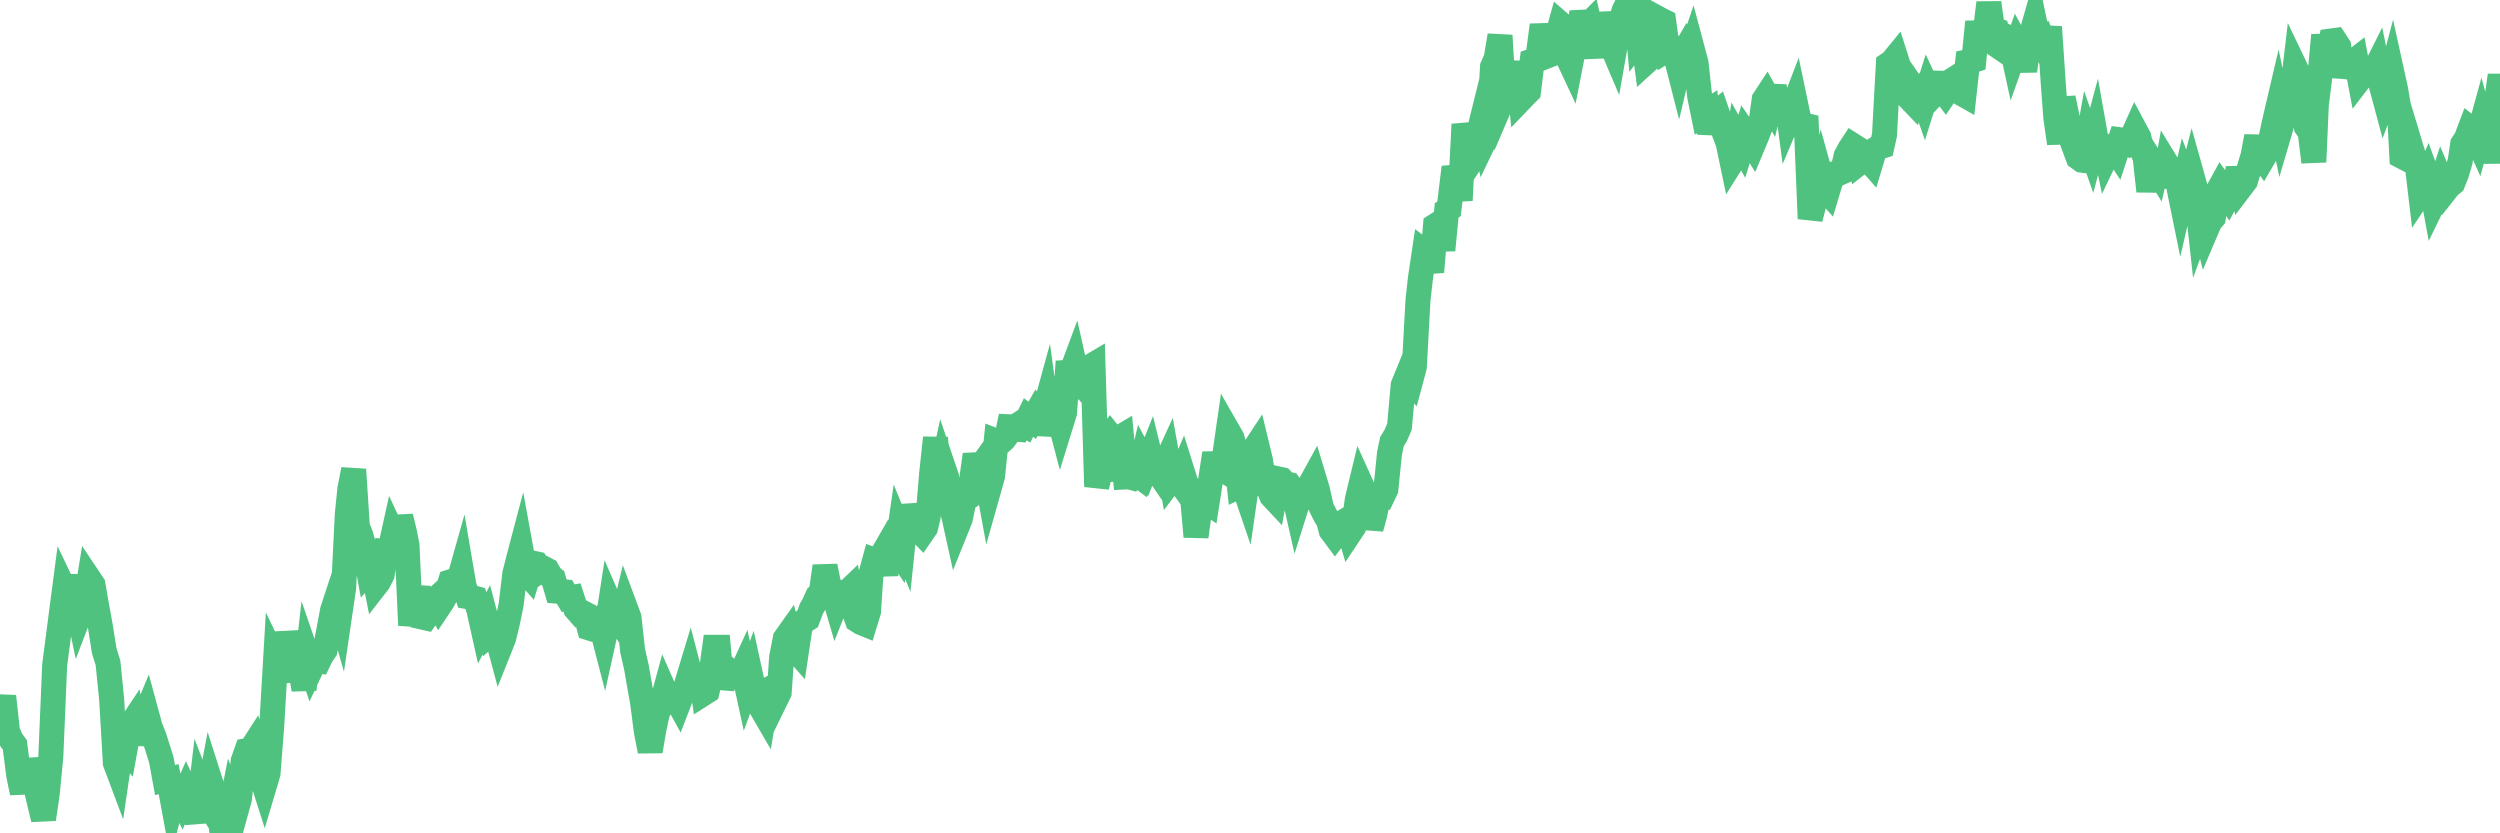 <?xml version="1.0"?><svg width="150px" height="50px" xmlns="http://www.w3.org/2000/svg" xmlns:xlink="http://www.w3.org/1999/xlink"> <polyline fill="none" stroke="#4fc280" stroke-width="1.5px" stroke-linecap="round" stroke-miterlimit="5" points="0.00,42.92 0.22,41.78 0.45,43.88 0.67,44.39 0.89,44.69 1.12,46.49 1.34,47.57 1.56,45.59 1.79,46.60 1.94,46.98 2.16,47.28 2.38,48.20 2.61,49.15 2.83,47.66 3.05,45.38 3.28,39.90 3.50,38.22 3.65,37.06 3.87,35.38 4.09,35.84 4.32,34.57 4.54,35.83 4.76,36.89 4.99,36.29 5.21,35.68 5.36,34.76 5.58,35.09 5.81,36.43 6.03,37.63 6.25,39.03 6.48,39.78 6.70,41.96 6.92,45.77 7.07,46.17 7.30,44.60 7.52,44.87 7.74,43.66 7.96,43.33 8.19,44.63 8.41,43.55 8.63,43.14 8.78,42.78 9.01,43.63 9.23,44.17 9.45,44.86 9.68,45.59 9.90,46.80 10.12,46.75 10.35,48.00 10.50,47.43 10.72,47.51 10.94,47.98 11.17,47.47 11.39,47.94 11.61,48.47 11.84,49.31 12.06,47.43 12.21,47.82 12.43,48.16 12.65,46.98 12.88,47.70 13.10,47.94 13.32,50.00 13.55,48.86 13.77,48.96 13.92,48.19 14.14,48.75 14.37,47.91 14.59,45.66 14.81,45.04 15.04,45.00 15.26,44.66 15.48,45.35 15.63,46.43 15.86,47.15 16.08,46.41 16.30,43.62 16.53,39.69 16.75,40.15 16.97,40.88 17.20,37.94 17.42,39.16 17.57,39.19 17.79,39.80 18.01,40.01 18.24,41.37 18.46,39.45 18.68,40.09 18.91,39.60 19.13,39.64 19.28,39.33 19.50,39.01 19.73,37.83 19.95,36.63 20.17,35.96 20.40,36.76 20.62,35.26 20.84,30.83 20.99,29.35 21.22,28.17 21.44,31.58 21.66,32.15 21.89,33.00 22.11,34.20 22.33,33.95 22.56,35.10 22.70,34.92 22.93,34.47 23.15,33.09 23.37,33.11 23.60,32.07 23.82,32.54 24.04,31.00 24.27,31.95 24.42,32.72 24.64,37.52 24.86,36.25 25.09,35.24 25.31,37.02 25.53,37.07 25.76,36.74 25.98,36.11 26.13,35.97 26.35,36.37 26.57,36.04 26.80,35.61 27.02,34.91 27.24,34.84 27.47,35.05 27.69,34.27 27.84,35.15 28.06,35.80 28.29,35.84 28.51,35.90 28.73,36.59 28.96,37.62 29.18,37.19 29.40,38.02 29.55,37.89 29.78,38.02 30.00,38.84 30.22,38.29 30.45,37.34 30.67,36.26 30.89,34.42 31.12,33.51 31.26,32.98 31.49,34.24 31.71,34.49 31.93,33.78 32.16,33.83 32.38,34.24 32.60,34.09 32.83,34.21 33.05,34.59 33.20,34.71 33.42,35.47 33.65,35.49 33.87,35.51 34.09,35.89 34.32,35.85 34.54,36.53 34.76,36.78 34.91,36.73 35.14,36.85 35.36,37.68 35.58,37.75 35.81,37.72 36.03,37.39 36.25,38.24 36.48,37.20 36.62,36.29 36.85,36.82 37.07,37.06 37.29,37.40 37.52,36.46 37.74,37.05 37.96,39.05 38.19,40.06 38.34,40.93 38.56,42.18 38.78,43.88 39.01,45.07 39.23,43.78 39.45,42.75 39.68,42.31 39.90,41.50 40.05,41.84 40.27,41.88 40.49,41.76 40.72,42.18 40.94,41.61 41.16,41.18 41.39,40.42 41.61,41.27 41.76,41.22 41.98,40.04 42.21,41.61 42.43,41.47 42.65,40.53 42.88,38.84 43.10,38.84 43.32,41.29 43.47,40.71 43.70,40.20 43.92,40.38 44.14,40.59 44.37,40.63 44.59,40.15 44.81,41.16 45.04,40.53 45.18,41.17 45.41,41.82 45.63,42.40 45.85,42.78 46.08,41.39 46.30,41.27 46.52,42.02 46.75,41.55 46.90,39.42 47.12,38.31 47.34,38.00 47.57,38.80 47.79,39.05 48.01,37.58 48.24,37.27 48.46,37.13 48.68,36.53 48.83,36.27 49.06,35.76 49.28,35.54 49.50,33.97 49.73,35.11 49.95,35.41 50.17,36.16 50.40,35.58 50.54,35.64 50.77,35.59 50.99,35.38 51.21,36.57 51.44,37.21 51.66,37.35 51.88,37.44 52.11,36.69 52.26,34.43 52.48,33.62 52.70,33.70 52.93,33.30 53.15,34.47 53.37,32.85 53.60,32.62 53.82,32.95 53.97,31.91 54.19,32.45 54.41,30.33 54.64,31.35 54.86,31.22 55.08,31.75 55.31,31.99 55.53,31.67 55.68,31.06 55.90,28.39 56.13,26.27 56.35,28.97 56.57,27.96 56.80,28.64 57.02,30.28 57.24,31.01 57.39,31.69 57.62,31.12 57.84,30.03 58.06,29.87 58.29,28.85 58.51,27.28 58.73,28.16 58.96,27.84 59.10,28.11 59.33,29.36 59.55,28.58 59.77,26.47 60.00,26.56 60.22,26.37 60.44,26.08 60.67,24.98 60.82,26.36 61.04,25.52 61.26,25.38 61.49,25.51 61.71,25.05 61.93,25.22 62.16,24.82 62.38,25.17 62.53,25.17 62.75,24.37 62.98,26.07 63.20,25.16 63.42,24.61 63.65,25.48 63.87,24.77 64.09,21.69 64.24,22.45 64.46,21.86 64.69,22.89 64.91,23.11 65.13,22.31 65.36,22.03 65.58,21.90 65.80,29.20 66.03,28.26 66.18,28.83 66.40,26.44 66.62,26.14 66.85,26.43 67.07,26.32 67.29,26.19 67.52,28.62 67.74,28.61 67.89,28.65 68.11,28.38 68.34,28.55 68.56,27.60 68.78,28.01 69.01,27.43 69.23,28.33 69.45,28.28 69.60,28.50 69.82,28.06 70.05,27.56 70.27,28.79 70.49,28.50 70.72,28.82 70.94,28.30 71.16,29.00 71.31,29.23 71.54,29.69 71.76,32.20 71.98,30.58 72.21,29.97 72.43,30.12 72.65,28.71 72.88,27.20 73.02,27.93 73.25,28.08 73.47,27.41 73.69,25.88 73.92,26.28 74.14,27.11 74.36,29.16 74.59,29.05 74.74,29.49 74.96,27.96 75.18,27.07 75.41,26.72 75.63,27.63 75.85,29.10 76.08,29.20 76.30,29.76 76.45,29.92 76.67,28.73 76.90,28.78 77.12,29.02 77.34,29.07 77.57,29.38 77.79,30.35 78.01,29.65 78.16,29.64 78.38,29.73 78.61,29.07 78.83,28.67 79.05,29.40 79.28,30.45 79.50,30.89 79.72,31.27 79.87,31.83 80.10,32.14 80.32,31.85 80.54,31.36 80.77,31.22 80.99,31.97 81.21,31.64 81.44,29.96 81.66,29.05 81.81,29.38 82.03,29.72 82.26,31.70 82.48,30.90 82.70,29.83 82.93,29.83 83.15,29.37 83.37,27.20 83.52,26.49 83.74,26.13 83.97,25.60 84.19,23.12 84.41,22.58 84.64,22.84 84.86,22.02 85.08,17.99 85.23,16.66 85.46,15.12 85.68,15.29 85.90,16.32 86.13,13.54 86.35,13.40 86.57,15.01 86.80,12.62 86.94,12.53 87.17,10.64 87.39,10.62 87.61,12.02 87.84,7.46 88.06,8.45 88.28,9.64 88.51,9.29 88.66,8.24 88.88,7.35 89.10,8.35 89.33,7.87 89.55,4.01 89.77,3.51 90.00,2.13 90.22,5.83 90.37,5.48 90.59,5.57 90.82,5.01 91.04,3.73 91.26,5.95 91.49,5.71 91.71,5.49 91.93,3.66 92.08,3.61 92.30,3.25 92.53,1.51 92.75,2.61 92.97,3.30 93.20,3.21 93.42,2.23 93.64,1.44 93.79,1.57 94.02,3.35 94.24,3.82 94.46,2.69 94.69,2.35 94.91,0.72 95.13,1.65 95.36,1.42 95.51,2.08 95.73,3.44 95.95,0.79 96.18,2.15 96.40,2.31 96.62,2.54 96.85,3.08 97.07,1.83 97.29,1.20 97.44,0.65 97.66,0.20 97.89,0.93 98.11,0.00 98.33,2.34 98.56,2.04 98.78,3.70 99.00,3.50 99.15,2.39 99.38,1.05 99.60,1.17 99.82,1.28 100.05,2.96 100.27,2.82 100.49,3.14 100.72,4.04 100.86,3.45 101.09,3.05 101.31,3.56 101.53,2.91 101.76,3.77 101.98,5.77 102.20,6.85 102.43,6.70 102.58,8.00 102.80,6.93 103.02,6.75 103.25,7.42 103.47,8.00 103.69,8.59 103.92,9.69 104.14,9.34 104.29,8.39 104.51,8.78 104.74,8.03 104.96,8.35 105.18,8.70 105.41,8.15 105.63,7.57 105.85,5.98 106.00,5.75 106.22,6.15 106.45,5.17 106.67,6.59 106.89,6.45 107.12,5.37 107.34,7.02 107.56,6.50 107.71,6.11 107.94,7.21 108.16,7.49 108.38,7.54 108.61,13.12 108.83,12.27 109.05,11.62 109.28,10.70 109.43,11.24 109.65,11.49 109.87,10.76 110.10,10.43 110.32,10.41 110.54,10.31 110.77,9.35 110.99,8.94 111.14,8.71 111.36,8.85 111.58,9.75 111.81,9.57 112.03,9.50 112.25,9.75 112.48,8.99 112.70,8.84 112.92,8.77 113.07,8.09 113.30,3.86 113.52,3.71 113.74,3.44 113.97,4.16 114.19,4.86 114.41,5.73 114.64,5.97 114.79,5.26 115.01,5.58 115.23,5.37 115.46,6.03 115.68,5.33 115.90,5.80 116.12,5.57 116.35,4.37 116.50,5.31 116.72,5.60 116.94,5.27 117.17,4.79 117.39,4.65 117.61,5.56 117.84,5.69 118.06,3.71 118.21,3.68 118.43,3.61 118.66,1.31 118.88,2.93 119.10,2.03 119.33,0.17 119.55,1.73 119.77,1.81 119.92,2.79 120.14,2.94 120.37,2.19 120.59,2.29 120.81,3.30 121.04,2.65 121.26,3.05 121.48,4.25 121.63,3.19 121.86,2.13 122.08,1.36 122.30,2.41 122.53,2.29 122.75,2.82 122.97,1.62 123.20,5.07 123.35,7.07 123.57,8.60 123.79,5.88 124.02,7.00 124.24,8.24 124.46,8.83 124.69,9.45 124.91,9.61 125.06,9.63 125.28,8.40 125.50,9.03 125.73,8.17 125.95,9.41 126.17,8.21 126.40,9.31 126.62,8.85 126.77,8.76 126.99,9.09 127.22,8.39 127.44,8.42 127.66,8.55 127.89,8.31 128.11,7.82 128.33,8.23 128.48,8.92 128.71,9.46 128.93,11.47 129.15,9.79 129.38,10.16 129.60,9.21 129.82,11.22 130.05,9.91 130.27,10.27 130.42,10.44 130.64,10.79 130.86,11.87 131.09,10.87 131.31,11.45 131.53,10.59 131.76,11.41 131.98,13.41 132.13,13.00 132.35,13.86 132.58,13.32 132.80,13.06 133.02,11.56 133.25,11.14 133.47,11.45 133.69,11.78 133.84,11.50 134.06,11.46 134.29,10.09 134.51,11.14 134.73,10.85 134.96,10.08 135.18,9.35 135.40,8.19 135.55,9.18 135.78,9.50 136.00,9.12 136.22,8.48 136.45,7.40 136.67,6.46 136.89,7.53 137.12,6.75 137.27,5.08 137.49,5.90 137.71,4.04 137.94,4.52 138.16,6.02 138.38,7.60 138.61,7.94 138.83,9.72 138.98,6.28 139.20,4.53 139.42,2.11 139.65,3.61 139.87,2.46 140.09,2.43 140.32,2.78 140.54,4.60 140.69,4.00 140.91,4.02 141.14,3.75 141.36,3.58 141.58,4.74 141.81,4.44 142.03,4.36 142.25,4.33 142.40,4.39 142.63,3.93 142.85,5.02 143.07,5.84 143.30,5.22 143.52,4.38 143.74,5.38 143.97,6.74 144.11,9.38 144.34,9.50 144.56,8.52 144.78,9.25 145.01,9.70 145.23,11.56 145.45,11.23 145.68,10.66 145.90,11.26 146.05,12.08 146.27,11.63 146.50,10.92 146.72,11.44 146.94,11.16 147.17,10.98 147.39,10.43 147.61,9.68 147.76,8.65 147.98,8.31 148.21,7.70 148.43,7.87 148.65,8.36 148.88,7.52 149.10,8.34 149.32,9.72 149.47,8.65 149.70,6.72 149.92,5.17 150.00,5.17 "/></svg>